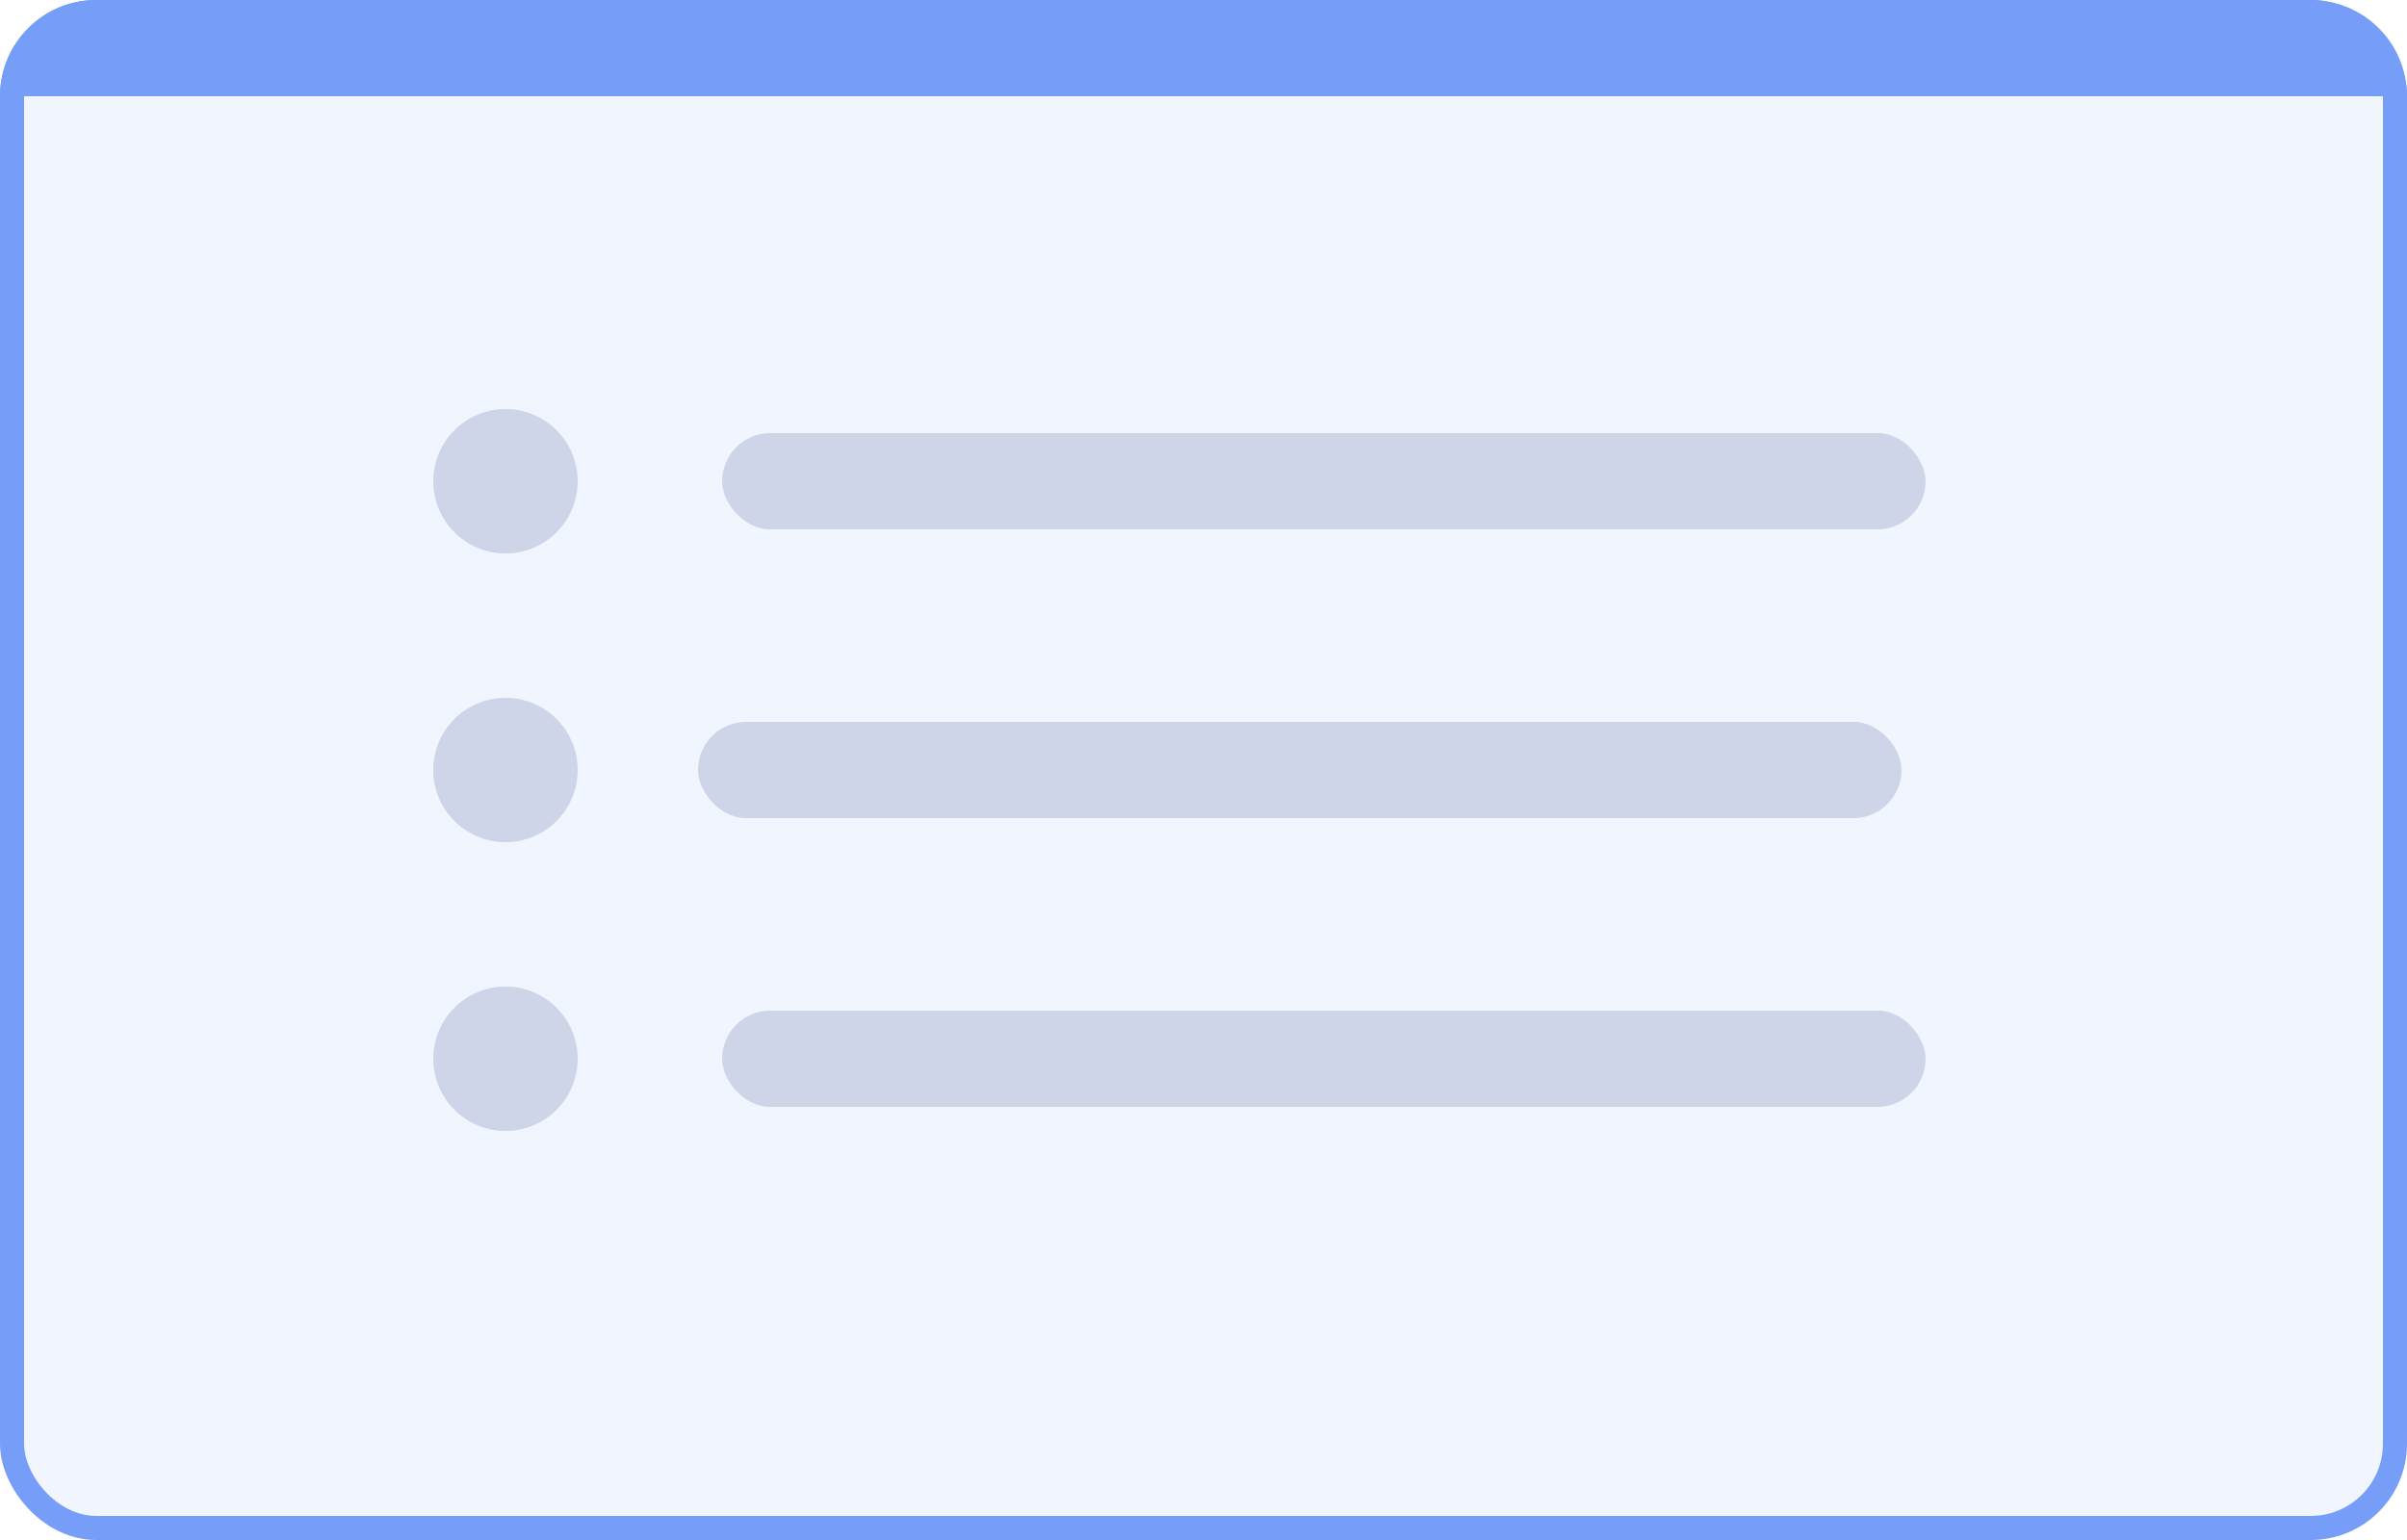 <svg width="100" height="64" viewBox="0 0 100 64" fill="none" xmlns="http://www.w3.org/2000/svg">
<rect x="0.5" y="0.5" width="99" height="63" rx="3.5" fill="#769DF7" fill-opacity="0.1" stroke="#769DF7"/>
<path d="M0 4C0 1.791 1.791 0 4 0H96C98.209 0 100 1.791 100 4H0Z" fill="#769DF7"/>
<g opacity="0.5">
<circle cx="21" cy="20" r="3" fill="#ABB5D3"/>
<circle cx="21" cy="32" r="3" fill="#ABB5D3"/>
<circle cx="21" cy="44" r="3" fill="#ABB5D3"/>
<rect x="30" y="18" width="50" height="4" rx="2" fill="#ABB5D3"/>
<rect x="29" y="30" width="50" height="4" rx="2" fill="#ABB5D3"/>
<rect x="30" y="42" width="50" height="4" rx="2" fill="#ABB5D3"/>
</g>
</svg>
